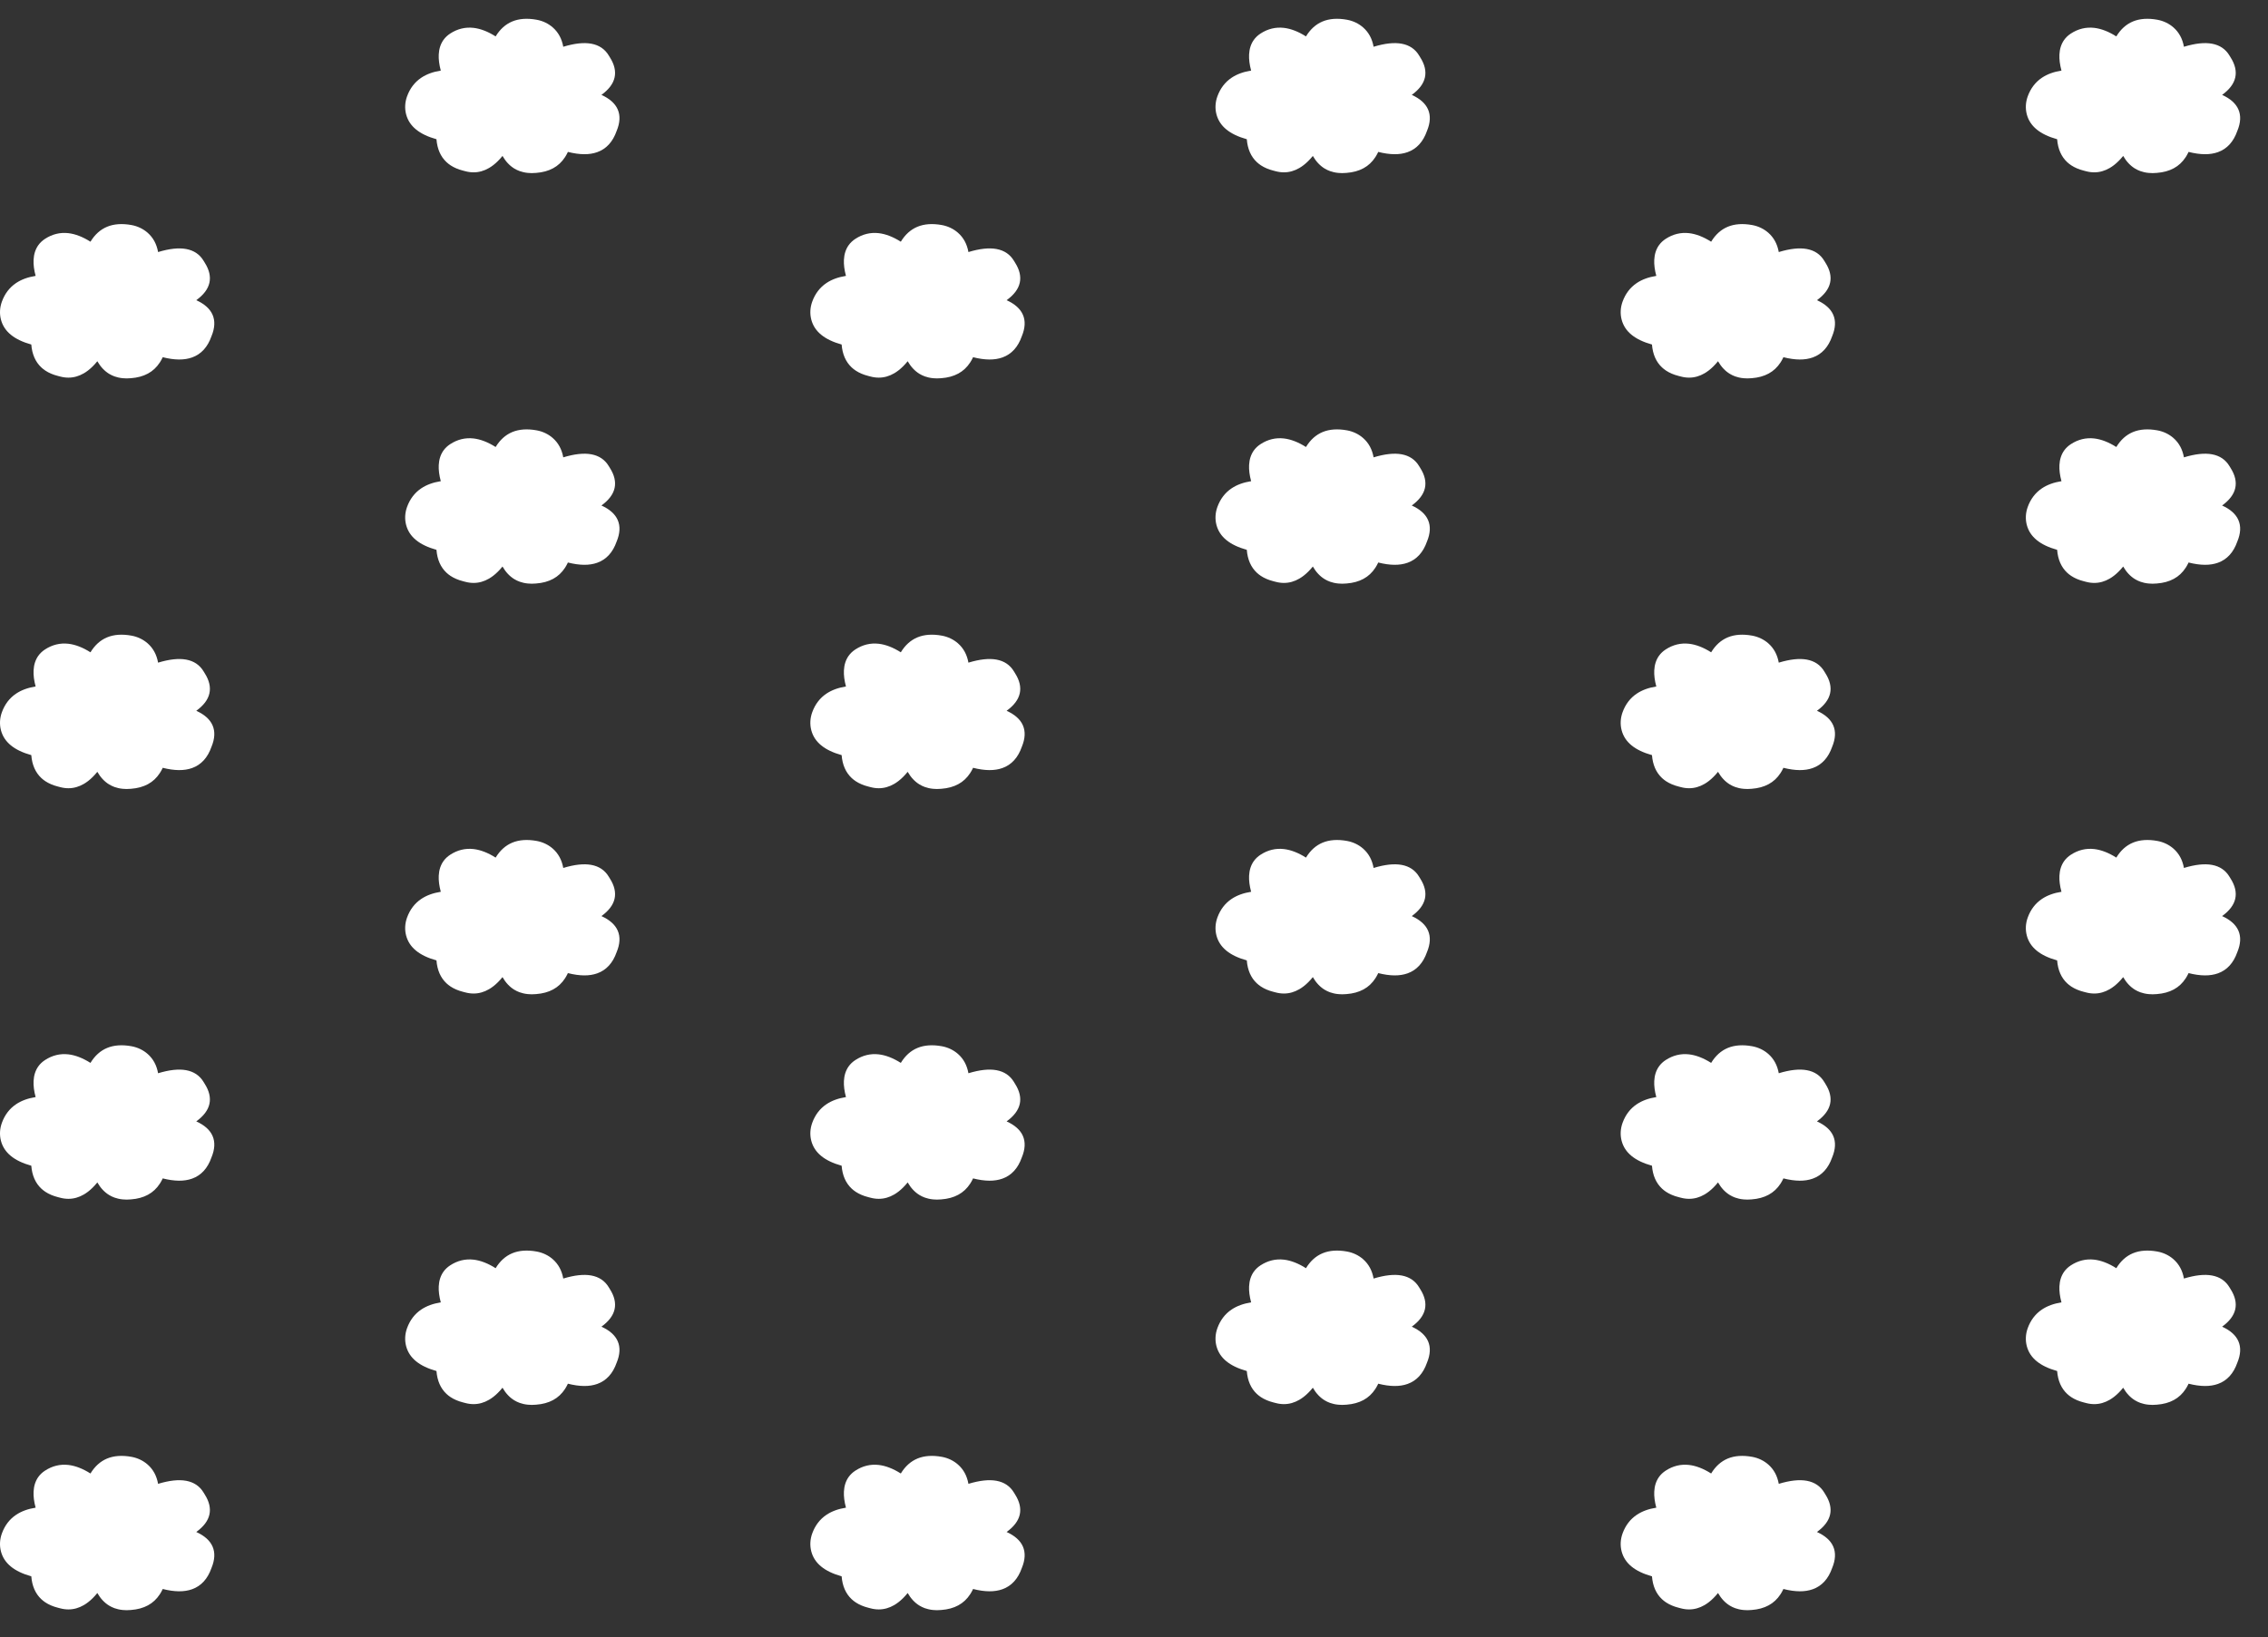 <?xml version="1.0" encoding="UTF-8"?>
<svg id="Capa_2" data-name="Capa 2" xmlns="http://www.w3.org/2000/svg" xmlns:xlink="http://www.w3.org/1999/xlink" viewBox="0 0 5124.64 3700.5">
  <rect x="0" y="0" width="5124.64" height="3700.5" fill="#333333" stroke="none"/>
  <defs>
    <style>
      .cls-1 {
        fill: none;
      }

      .cls-2 {
        fill: #fff;
      }

      .cls-3 {
        clip-path: url(#clippath);
      }
    </style>
    <clipPath id="clippath">
      <rect class="cls-1" width="5124.64" height="3700.5"/>
    </clipPath>
  </defs>
  <g id="Capa_34" data-name="Capa 34">
    <g class="cls-3">
      <g>
        <g id="_Repetición_de_cuadrícula_" data-name="&amp;lt;Repetición de cuadrícula&amp;gt;">
          <path class="cls-2" d="M477.84,759.91c-8.55,24.54-23.31,40.7-43.84,48-17.82,6.37-39.57,6.19-66.34-.55-.38.81-.76,1.63-1.13,2.41-.84,1.66-1.69,3.29-2.59,4.86-.9,1.6-1.83,3.14-2.82,4.65-14.07,21.6-35.55,33.26-65.18,35.52-3.31.29-6.57.47-9.71.47s-5.93-.15-8.78-.44c-3.52-.32-6.95-.87-10.23-1.63-2.88-.64-5.67-1.45-8.37-2.41-4.3-1.54-8.37-3.49-12.21-5.81-10.55-6.42-19.51-15.99-26.72-28.52-6.66,8.23-13.52,15.12-20.61,20.61-1.69,1.31-3.4,2.53-5.12,3.69-1.54,1.05-3.08,2.03-4.65,2.94-11.19,6.54-22.85,9.83-34.91,9.83-6.1,0-12.33-.81-18.63-2.5-1.77-.46-3.55-.93-5.26-1.37-10.9-2.76-20.32-6.8-28.29-12.06-1.66-1.11-3.26-2.27-4.8-3.49-1.51-1.16-2.97-2.41-4.33-3.72-13.28-12.44-20.87-29.71-22.62-51.69-38.98-10.9-61.43-29.33-68.55-56.25-3.49-13.23-2.73-27.36,2.18-40.84,6.54-17.94,17.33-32.04,32.04-41.89,12.04-8.05,26.51-13.37,44.13-16.16-3.6-13.37-5.15-25.52-4.62-36.25.61-12.82,4.19-23.93,10.64-33.05,3.9-5.49,9.01-10.35,15.2-14.39,16.37-10.67,34.13-15,52.76-12.88,15.73,1.8,32.53,8.29,49.94,19.33,9.77-16.13,22.36-27.47,37.53-33.78,15.49-6.45,34.1-7.73,55.26-3.87,13.78,2.53,26.37,8.58,36.43,17.44,12.56,11.11,20.29,25.41,23.58,43.58,25.58-7.73,46.34-9.97,63.35-6.89,17.47,3.17,30.76,12.15,39.48,26.69.84,1.45,1.72,2.85,2.56,4.19,10.17,16.02,13.72,31.31,10.55,45.44-3.2,14.22-12.94,27.18-29.68,39.39,18.55,8.4,30.9,19.42,36.77,32.85,6.05,13.81,5.23,30.15-2.41,48.58Z"/>
        </g>
        <g id="_Repetición_de_cuadrícula_-2" data-name="&amp;lt;Repetición de cuadrícula&amp;gt;">
          <path class="cls-2" d="M1393.34,295.89c-8.55,24.54-23.31,40.7-43.84,48-17.82,6.37-39.57,6.19-66.34-.55-.38.81-.76,1.63-1.13,2.41-.84,1.66-1.69,3.29-2.59,4.86-.9,1.6-1.83,3.14-2.82,4.65-14.07,21.6-35.55,33.26-65.18,35.52-3.31.29-6.57.47-9.71.47s-5.93-.15-8.78-.44c-3.52-.32-6.95-.87-10.23-1.63-2.88-.64-5.67-1.45-8.37-2.41-4.3-1.54-8.37-3.49-12.21-5.81-10.55-6.42-19.51-15.99-26.72-28.52-6.66,8.23-13.52,15.12-20.61,20.61-1.69,1.31-3.4,2.53-5.12,3.69-1.54,1.05-3.08,2.03-4.65,2.94-11.19,6.54-22.85,9.83-34.91,9.83-6.1,0-12.33-.81-18.63-2.5-1.77-.46-3.55-.93-5.26-1.37-10.9-2.76-20.32-6.8-28.29-12.06-1.66-1.11-3.26-2.27-4.8-3.49-1.51-1.16-2.97-2.41-4.33-3.72-13.28-12.44-20.87-29.71-22.62-51.69-38.98-10.9-61.43-29.33-68.55-56.25-3.49-13.23-2.73-27.36,2.18-40.84,6.54-17.94,17.33-32.04,32.04-41.89,12.04-8.05,26.51-13.37,44.13-16.16-3.6-13.37-5.15-25.52-4.62-36.25.61-12.82,4.19-23.93,10.64-33.05,3.9-5.49,9.01-10.35,15.2-14.39,16.37-10.67,34.13-15,52.76-12.88,15.73,1.8,32.53,8.29,49.94,19.33,9.77-16.13,22.36-27.47,37.53-33.78,15.49-6.45,34.1-7.73,55.26-3.87,13.78,2.53,26.37,8.58,36.43,17.44,12.56,11.11,20.29,25.41,23.58,43.58,25.58-7.73,46.34-9.97,63.35-6.89,17.47,3.17,30.76,12.15,39.48,26.69.84,1.45,1.72,2.85,2.56,4.19,10.17,16.02,13.72,31.31,10.55,45.44-3.2,14.22-12.94,27.18-29.68,39.39,18.55,8.4,30.9,19.42,36.77,32.85,6.05,13.81,5.23,30.15-2.41,48.58Z"/>
        </g>
        <g id="_Repetición_de_cuadrícula_-3" data-name="&amp;lt;Repetición de cuadrícula&amp;gt;">
          <path class="cls-2" d="M2308.84,759.91c-8.55,24.54-23.31,40.7-43.84,48-17.82,6.37-39.57,6.19-66.34-.55-.38.81-.76,1.63-1.13,2.41-.84,1.66-1.69,3.29-2.59,4.86-.9,1.6-1.83,3.14-2.82,4.65-14.07,21.6-35.55,33.26-65.18,35.52-3.31.29-6.57.47-9.71.47s-5.93-.15-8.78-.44c-3.52-.32-6.95-.87-10.23-1.63-2.88-.64-5.67-1.45-8.37-2.41-4.3-1.54-8.37-3.49-12.21-5.81-10.55-6.42-19.51-15.99-26.72-28.52-6.66,8.23-13.52,15.12-20.61,20.61-1.69,1.31-3.4,2.53-5.12,3.69-1.54,1.05-3.08,2.03-4.65,2.94-11.19,6.54-22.85,9.83-34.91,9.83-6.1,0-12.33-.81-18.63-2.5-1.77-.46-3.55-.93-5.26-1.37-10.9-2.76-20.32-6.8-28.29-12.06-1.66-1.11-3.26-2.27-4.8-3.49-1.51-1.16-2.97-2.41-4.33-3.72-13.28-12.44-20.87-29.71-22.62-51.69-38.98-10.9-61.43-29.33-68.55-56.25-3.49-13.23-2.73-27.36,2.18-40.84,6.54-17.94,17.33-32.04,32.04-41.89,12.04-8.05,26.51-13.37,44.13-16.16-3.6-13.37-5.15-25.52-4.62-36.25.61-12.82,4.19-23.93,10.64-33.05,3.9-5.49,9.01-10.35,15.2-14.39,16.37-10.67,34.13-15,52.76-12.88,15.73,1.8,32.53,8.29,49.94,19.33,9.77-16.13,22.36-27.47,37.53-33.78,15.49-6.45,34.1-7.73,55.26-3.87,13.78,2.53,26.37,8.58,36.43,17.44,12.56,11.11,20.29,25.41,23.58,43.58,25.58-7.73,46.34-9.97,63.35-6.89,17.47,3.17,30.76,12.15,39.48,26.69.84,1.45,1.72,2.85,2.56,4.19,10.17,16.02,13.72,31.31,10.55,45.44-3.2,14.22-12.94,27.18-29.68,39.39,18.55,8.4,30.9,19.42,36.77,32.85,6.05,13.81,5.23,30.15-2.41,48.58Z"/>
        </g>
        <g id="_Repetición_de_cuadrícula_-4" data-name="&amp;lt;Repetición de cuadrícula&amp;gt;">
          <path class="cls-2" d="M3224.33,295.89c-8.55,24.54-23.31,40.7-43.84,48-17.82,6.37-39.57,6.19-66.34-.55-.38.81-.76,1.63-1.13,2.41-.84,1.66-1.69,3.29-2.59,4.86-.9,1.6-1.83,3.14-2.82,4.65-14.07,21.6-35.55,33.26-65.18,35.52-3.31.29-6.57.47-9.71.47s-5.93-.15-8.78-.44c-3.52-.32-6.95-.87-10.23-1.63-2.88-.64-5.67-1.45-8.37-2.41-4.3-1.54-8.37-3.49-12.21-5.81-10.55-6.42-19.51-15.99-26.72-28.52-6.66,8.23-13.52,15.12-20.61,20.61-1.69,1.31-3.4,2.53-5.12,3.69-1.54,1.05-3.08,2.03-4.65,2.94-11.19,6.54-22.85,9.83-34.91,9.83-6.1,0-12.33-.81-18.63-2.5-1.77-.46-3.55-.93-5.26-1.37-10.9-2.76-20.32-6.8-28.29-12.06-1.66-1.11-3.26-2.27-4.8-3.49-1.51-1.16-2.97-2.41-4.33-3.72-13.28-12.44-20.87-29.71-22.62-51.69-38.98-10.9-61.43-29.33-68.55-56.25-3.49-13.23-2.73-27.36,2.18-40.84,6.54-17.94,17.33-32.04,32.04-41.89,12.04-8.05,26.51-13.37,44.13-16.16-3.6-13.37-5.15-25.52-4.62-36.25.61-12.82,4.19-23.93,10.64-33.05,3.9-5.49,9.01-10.35,15.2-14.39,16.37-10.67,34.13-15,52.76-12.88,15.73,1.8,32.53,8.29,49.94,19.33,9.77-16.13,22.36-27.47,37.53-33.78,15.49-6.45,34.1-7.73,55.26-3.87,13.78,2.53,26.37,8.58,36.43,17.44,12.56,11.11,20.29,25.41,23.58,43.58,25.58-7.73,46.34-9.97,63.35-6.89,17.47,3.17,30.76,12.15,39.48,26.69.84,1.45,1.72,2.85,2.56,4.19,10.17,16.02,13.72,31.31,10.55,45.44-3.2,14.22-12.94,27.18-29.68,39.39,18.55,8.4,30.9,19.42,36.77,32.85,6.05,13.81,5.23,30.15-2.41,48.58Z"/>
        </g>
        <g id="_Repetición_de_cuadrícula_-5" data-name="&amp;lt;Repetición de cuadrícula&amp;gt;">
          <path class="cls-2" d="M4139.83,759.91c-8.55,24.54-23.31,40.7-43.84,48-17.82,6.37-39.57,6.19-66.34-.55-.38.81-.76,1.63-1.13,2.41-.84,1.66-1.69,3.29-2.59,4.86-.9,1.6-1.83,3.14-2.82,4.65-14.07,21.6-35.55,33.26-65.18,35.52-3.31.29-6.57.47-9.71.47s-5.93-.15-8.78-.44c-3.52-.32-6.95-.87-10.23-1.63-2.88-.64-5.67-1.45-8.37-2.41-4.3-1.54-8.37-3.49-12.21-5.81-10.55-6.42-19.51-15.99-26.72-28.52-6.66,8.23-13.52,15.12-20.61,20.61-1.69,1.31-3.4,2.53-5.12,3.69-1.54,1.05-3.08,2.03-4.65,2.94-11.19,6.54-22.85,9.83-34.91,9.83-6.1,0-12.33-.81-18.63-2.5-1.77-.46-3.55-.93-5.26-1.37-10.9-2.76-20.32-6.8-28.29-12.06-1.66-1.11-3.26-2.27-4.8-3.49-1.51-1.16-2.97-2.41-4.33-3.72-13.28-12.44-20.87-29.71-22.62-51.69-38.98-10.9-61.43-29.33-68.55-56.25-3.49-13.23-2.73-27.36,2.18-40.84,6.54-17.94,17.33-32.04,32.04-41.89,12.04-8.05,26.51-13.37,44.13-16.16-3.6-13.37-5.15-25.52-4.62-36.25.61-12.82,4.19-23.93,10.64-33.05,3.9-5.49,9.01-10.35,15.2-14.39,16.37-10.67,34.13-15,52.76-12.88,15.73,1.8,32.53,8.29,49.94,19.33,9.77-16.13,22.36-27.47,37.53-33.78,15.49-6.45,34.1-7.73,55.26-3.87,13.78,2.53,26.37,8.58,36.43,17.44,12.56,11.11,20.29,25.41,23.58,43.58,25.58-7.73,46.34-9.97,63.35-6.89,17.47,3.17,30.76,12.15,39.48,26.69.84,1.45,1.72,2.85,2.56,4.19,10.17,16.02,13.72,31.31,10.55,45.44-3.2,14.22-12.94,27.18-29.68,39.39,18.55,8.4,30.9,19.42,36.77,32.85,6.05,13.81,5.23,30.15-2.41,48.58Z"/>
        </g>
        <g id="_Repetición_de_cuadrícula_-6" data-name="&amp;lt;Repetición de cuadrícula&amp;gt;">
          <path class="cls-2" d="M5055.32,295.89c-8.55,24.54-23.31,40.7-43.84,48-17.82,6.37-39.57,6.19-66.34-.55-.38.81-.76,1.63-1.13,2.41-.84,1.66-1.69,3.29-2.59,4.86-.9,1.6-1.83,3.14-2.82,4.65-14.07,21.6-35.55,33.26-65.18,35.52-3.31.29-6.57.47-9.71.47s-5.93-.15-8.78-.44c-3.52-.32-6.95-.87-10.23-1.63-2.88-.64-5.67-1.45-8.37-2.41-4.3-1.54-8.37-3.49-12.21-5.81-10.55-6.42-19.51-15.99-26.72-28.52-6.66,8.23-13.52,15.12-20.61,20.61-1.69,1.31-3.4,2.53-5.12,3.69-1.54,1.05-3.08,2.03-4.65,2.94-11.19,6.54-22.85,9.83-34.91,9.83-6.1,0-12.33-.81-18.63-2.5-1.77-.46-3.55-.93-5.26-1.37-10.9-2.76-20.32-6.8-28.29-12.06-1.66-1.11-3.26-2.27-4.8-3.49-1.51-1.16-2.97-2.41-4.33-3.72-13.28-12.44-20.87-29.71-22.62-51.69-38.98-10.9-61.43-29.33-68.55-56.25-3.49-13.23-2.73-27.36,2.18-40.84,6.54-17.94,17.33-32.04,32.04-41.89,12.04-8.05,26.51-13.37,44.13-16.16-3.6-13.37-5.15-25.52-4.62-36.25.61-12.82,4.19-23.93,10.64-33.05,3.9-5.49,9.01-10.35,15.2-14.39,16.37-10.67,34.13-15,52.76-12.88,15.73,1.8,32.53,8.29,49.94,19.33,9.77-16.13,22.36-27.47,37.53-33.78,15.49-6.45,34.1-7.73,55.26-3.87,13.78,2.53,26.37,8.58,36.43,17.44,12.56,11.11,20.29,25.41,23.58,43.58,25.58-7.73,46.34-9.97,63.35-6.89,17.47,3.17,30.76,12.15,39.48,26.69.84,1.45,1.72,2.85,2.56,4.19,10.17,16.02,13.72,31.31,10.55,45.44-3.2,14.22-12.94,27.18-29.68,39.39,18.55,8.4,30.9,19.42,36.77,32.85,6.05,13.81,5.23,30.15-2.41,48.58Z"/>
        </g>
        <g id="_Repetición_de_cuadrícula_-7" data-name="&amp;lt;Repetición de cuadrícula&amp;gt;">
          <path class="cls-2" d="M477.84,1687.95c-8.55,24.54-23.31,40.7-43.84,48-17.82,6.37-39.57,6.19-66.34-.55-.38.81-.76,1.63-1.13,2.41-.84,1.66-1.69,3.29-2.59,4.86-.9,1.6-1.83,3.14-2.82,4.65-14.07,21.6-35.55,33.26-65.18,35.52-3.31.29-6.57.47-9.71.47s-5.93-.15-8.78-.44c-3.52-.32-6.95-.87-10.23-1.63-2.88-.64-5.67-1.45-8.37-2.41-4.3-1.54-8.37-3.49-12.21-5.81-10.55-6.42-19.51-15.99-26.72-28.52-6.66,8.23-13.52,15.12-20.61,20.61-1.69,1.31-3.4,2.53-5.12,3.69-1.54,1.05-3.08,2.03-4.65,2.94-11.19,6.54-22.85,9.83-34.91,9.83-6.1,0-12.33-.81-18.63-2.5-1.77-.46-3.55-.93-5.26-1.37-10.9-2.76-20.32-6.8-28.29-12.06-1.66-1.11-3.26-2.27-4.8-3.49-1.51-1.16-2.97-2.41-4.33-3.72-13.28-12.44-20.87-29.71-22.62-51.69-38.98-10.9-61.43-29.33-68.55-56.25-3.49-13.23-2.73-27.36,2.18-40.84,6.54-17.94,17.33-32.04,32.04-41.89,12.04-8.05,26.51-13.37,44.13-16.16-3.6-13.37-5.15-25.52-4.62-36.25.61-12.82,4.19-23.93,10.64-33.05,3.9-5.49,9.01-10.35,15.2-14.39,16.37-10.67,34.13-15,52.76-12.88,15.73,1.8,32.53,8.29,49.94,19.33,9.77-16.13,22.36-27.47,37.53-33.78,15.49-6.45,34.1-7.73,55.26-3.87,13.78,2.53,26.37,8.58,36.43,17.44,12.56,11.11,20.29,25.41,23.58,43.58,25.58-7.73,46.34-9.97,63.35-6.89,17.47,3.17,30.76,12.15,39.48,26.69.84,1.45,1.72,2.85,2.56,4.19,10.17,16.02,13.72,31.31,10.55,45.44-3.2,14.22-12.94,27.18-29.68,39.39,18.55,8.4,30.9,19.42,36.77,32.85,6.05,13.81,5.23,30.15-2.41,48.58Z"/>
        </g>
        <g id="_Repetición_de_cuadrícula_-8" data-name="&amp;lt;Repetición de cuadrícula&amp;gt;">
          <path class="cls-2" d="M1393.34,1223.93c-8.55,24.54-23.31,40.7-43.84,48-17.82,6.37-39.57,6.19-66.34-.55-.38.81-.76,1.63-1.13,2.41-.84,1.66-1.69,3.29-2.59,4.86-.9,1.6-1.83,3.14-2.82,4.65-14.07,21.6-35.55,33.26-65.18,35.52-3.31.29-6.57.47-9.71.47s-5.93-.15-8.78-.44c-3.52-.32-6.95-.87-10.23-1.63-2.88-.64-5.67-1.45-8.37-2.41-4.3-1.54-8.37-3.49-12.21-5.81-10.55-6.42-19.51-15.99-26.72-28.52-6.66,8.23-13.52,15.12-20.61,20.61-1.69,1.31-3.4,2.53-5.12,3.69-1.54,1.05-3.08,2.03-4.65,2.94-11.19,6.54-22.85,9.83-34.91,9.83-6.1,0-12.33-.81-18.63-2.5-1.77-.46-3.55-.93-5.26-1.37-10.9-2.76-20.32-6.8-28.29-12.06-1.66-1.11-3.26-2.27-4.8-3.49-1.51-1.16-2.97-2.41-4.33-3.72-13.28-12.44-20.87-29.71-22.62-51.69-38.98-10.9-61.43-29.33-68.55-56.25-3.49-13.23-2.73-27.36,2.18-40.84,6.54-17.94,17.33-32.04,32.04-41.89,12.04-8.05,26.51-13.37,44.13-16.16-3.6-13.37-5.15-25.52-4.62-36.25.61-12.82,4.19-23.93,10.64-33.05,3.9-5.49,9.01-10.35,15.2-14.39,16.37-10.67,34.13-15,52.76-12.88,15.73,1.8,32.53,8.29,49.94,19.33,9.77-16.13,22.36-27.47,37.53-33.78,15.49-6.45,34.1-7.73,55.26-3.87,13.78,2.53,26.37,8.58,36.43,17.44,12.56,11.11,20.29,25.41,23.58,43.58,25.58-7.73,46.34-9.97,63.35-6.89,17.47,3.17,30.76,12.15,39.48,26.69.84,1.45,1.72,2.85,2.56,4.19,10.17,16.02,13.72,31.31,10.55,45.44-3.2,14.22-12.94,27.18-29.68,39.39,18.55,8.4,30.9,19.42,36.77,32.85,6.05,13.81,5.23,30.15-2.41,48.58Z"/>
        </g>
        <g id="_Repetición_de_cuadrícula_-9" data-name="&amp;lt;Repetición de cuadrícula&amp;gt;">
          <path class="cls-2" d="M2308.84,1687.95c-8.55,24.54-23.31,40.7-43.84,48-17.82,6.37-39.57,6.19-66.34-.55-.38.81-.76,1.63-1.13,2.41-.84,1.66-1.69,3.29-2.59,4.86-.9,1.6-1.83,3.14-2.82,4.65-14.07,21.6-35.55,33.26-65.18,35.52-3.31.29-6.57.47-9.71.47s-5.93-.15-8.78-.44c-3.52-.32-6.95-.87-10.23-1.63-2.88-.64-5.67-1.45-8.37-2.41-4.3-1.54-8.37-3.49-12.21-5.81-10.55-6.42-19.51-15.99-26.72-28.52-6.66,8.23-13.52,15.12-20.61,20.61-1.69,1.31-3.4,2.53-5.12,3.69-1.54,1.05-3.08,2.03-4.65,2.94-11.19,6.54-22.85,9.83-34.91,9.83-6.1,0-12.33-.81-18.63-2.5-1.77-.46-3.55-.93-5.26-1.37-10.9-2.76-20.32-6.8-28.29-12.06-1.66-1.11-3.26-2.27-4.8-3.49-1.51-1.16-2.97-2.41-4.33-3.72-13.28-12.44-20.87-29.71-22.62-51.69-38.98-10.9-61.43-29.33-68.55-56.25-3.49-13.23-2.73-27.36,2.18-40.84,6.54-17.94,17.33-32.04,32.04-41.89,12.04-8.05,26.51-13.37,44.13-16.16-3.6-13.37-5.15-25.52-4.62-36.25.61-12.82,4.19-23.93,10.64-33.05,3.9-5.49,9.01-10.35,15.2-14.39,16.37-10.67,34.13-15,52.76-12.88,15.73,1.8,32.53,8.29,49.94,19.33,9.77-16.13,22.36-27.47,37.53-33.78,15.49-6.45,34.1-7.73,55.26-3.87,13.78,2.53,26.37,8.58,36.43,17.44,12.56,11.11,20.29,25.41,23.58,43.58,25.58-7.73,46.34-9.97,63.35-6.89,17.47,3.17,30.76,12.15,39.48,26.69.84,1.45,1.72,2.85,2.56,4.19,10.17,16.02,13.72,31.31,10.55,45.44-3.2,14.22-12.94,27.18-29.68,39.39,18.55,8.4,30.9,19.42,36.77,32.85,6.05,13.81,5.23,30.15-2.41,48.58Z"/>
        </g>
        <g id="_Repetición_de_cuadrícula_-10" data-name="&amp;lt;Repetición de cuadrícula&amp;gt;">
          <path class="cls-2" d="M3224.33,1223.93c-8.55,24.54-23.31,40.7-43.84,48-17.82,6.37-39.57,6.19-66.34-.55-.38.81-.76,1.63-1.13,2.41-.84,1.66-1.69,3.29-2.59,4.86-.9,1.6-1.83,3.14-2.82,4.65-14.07,21.6-35.55,33.26-65.18,35.52-3.31.29-6.57.47-9.71.47s-5.93-.15-8.78-.44c-3.52-.32-6.95-.87-10.23-1.63-2.88-.64-5.67-1.45-8.37-2.41-4.3-1.54-8.37-3.49-12.21-5.81-10.55-6.42-19.51-15.99-26.72-28.52-6.66,8.23-13.52,15.12-20.61,20.61-1.69,1.31-3.4,2.53-5.12,3.69-1.54,1.05-3.08,2.03-4.65,2.94-11.19,6.54-22.85,9.83-34.91,9.83-6.1,0-12.33-.81-18.63-2.5-1.77-.46-3.55-.93-5.26-1.37-10.9-2.76-20.32-6.8-28.29-12.06-1.66-1.11-3.26-2.27-4.8-3.49-1.51-1.16-2.97-2.41-4.33-3.72-13.28-12.44-20.87-29.71-22.62-51.69-38.98-10.9-61.43-29.33-68.55-56.25-3.49-13.23-2.73-27.36,2.18-40.84,6.54-17.94,17.33-32.04,32.04-41.89,12.04-8.05,26.51-13.37,44.13-16.16-3.6-13.37-5.15-25.52-4.62-36.25.61-12.82,4.19-23.93,10.64-33.05,3.9-5.49,9.01-10.35,15.2-14.39,16.37-10.67,34.13-15,52.76-12.88,15.73,1.8,32.53,8.29,49.94,19.33,9.77-16.13,22.36-27.47,37.53-33.78,15.49-6.45,34.1-7.73,55.26-3.87,13.78,2.53,26.37,8.58,36.43,17.44,12.56,11.11,20.29,25.41,23.58,43.58,25.58-7.73,46.34-9.97,63.35-6.89,17.47,3.17,30.76,12.15,39.48,26.69.84,1.45,1.72,2.85,2.56,4.19,10.17,16.02,13.72,31.31,10.55,45.44-3.2,14.22-12.94,27.18-29.68,39.39,18.55,8.4,30.9,19.42,36.77,32.85,6.05,13.81,5.23,30.15-2.41,48.58Z"/>
        </g>
        <g id="_Repetición_de_cuadrícula_-11" data-name="&amp;lt;Repetición de cuadrícula&amp;gt;">
          <path class="cls-2" d="M4139.83,1687.95c-8.55,24.54-23.31,40.7-43.84,48-17.82,6.37-39.57,6.19-66.34-.55-.38.81-.76,1.63-1.13,2.41-.84,1.66-1.69,3.29-2.59,4.86-.9,1.6-1.83,3.14-2.82,4.65-14.07,21.6-35.55,33.26-65.18,35.52-3.31.29-6.57.47-9.71.47s-5.93-.15-8.78-.44c-3.52-.32-6.95-.87-10.23-1.63-2.88-.64-5.67-1.45-8.37-2.41-4.3-1.54-8.37-3.49-12.21-5.81-10.55-6.42-19.51-15.99-26.72-28.52-6.66,8.23-13.52,15.12-20.61,20.61-1.69,1.31-3.4,2.53-5.12,3.69-1.54,1.05-3.08,2.03-4.65,2.94-11.19,6.54-22.85,9.83-34.91,9.83-6.1,0-12.33-.81-18.63-2.5-1.77-.46-3.55-.93-5.26-1.37-10.9-2.76-20.32-6.8-28.29-12.06-1.66-1.11-3.26-2.27-4.8-3.49-1.51-1.16-2.97-2.41-4.33-3.72-13.28-12.44-20.87-29.71-22.62-51.69-38.98-10.9-61.43-29.33-68.55-56.25-3.49-13.23-2.73-27.36,2.18-40.84,6.54-17.94,17.33-32.04,32.04-41.89,12.04-8.05,26.51-13.37,44.13-16.16-3.6-13.37-5.15-25.52-4.62-36.25.61-12.82,4.19-23.93,10.64-33.05,3.9-5.49,9.01-10.35,15.2-14.39,16.37-10.67,34.13-15,52.76-12.88,15.73,1.8,32.53,8.29,49.94,19.33,9.77-16.13,22.36-27.47,37.53-33.78,15.49-6.45,34.1-7.73,55.26-3.87,13.78,2.53,26.37,8.58,36.43,17.44,12.56,11.11,20.29,25.41,23.58,43.58,25.58-7.73,46.34-9.97,63.35-6.89,17.47,3.17,30.76,12.15,39.48,26.69.84,1.45,1.72,2.85,2.56,4.19,10.17,16.02,13.72,31.31,10.55,45.44-3.2,14.22-12.94,27.18-29.68,39.39,18.55,8.4,30.9,19.42,36.77,32.85,6.05,13.81,5.23,30.15-2.41,48.58Z"/>
        </g>
        <g id="_Repetición_de_cuadrícula_-12" data-name="&amp;lt;Repetición de cuadrícula&amp;gt;">
          <path class="cls-2" d="M5055.32,1223.93c-8.55,24.54-23.31,40.7-43.84,48-17.82,6.37-39.57,6.19-66.34-.55-.38.81-.76,1.63-1.13,2.41-.84,1.66-1.69,3.29-2.59,4.86-.9,1.6-1.83,3.14-2.82,4.65-14.07,21.6-35.55,33.26-65.18,35.52-3.31.29-6.57.47-9.71.47s-5.93-.15-8.78-.44c-3.52-.32-6.95-.87-10.23-1.63-2.88-.64-5.67-1.45-8.37-2.41-4.3-1.54-8.37-3.49-12.21-5.81-10.55-6.42-19.51-15.99-26.72-28.52-6.66,8.23-13.52,15.12-20.61,20.61-1.69,1.31-3.4,2.53-5.12,3.69-1.54,1.05-3.08,2.03-4.65,2.94-11.19,6.54-22.85,9.83-34.91,9.83-6.1,0-12.33-.81-18.63-2.5-1.77-.46-3.55-.93-5.26-1.37-10.9-2.76-20.32-6.8-28.29-12.06-1.66-1.11-3.26-2.27-4.8-3.49-1.51-1.16-2.97-2.41-4.33-3.72-13.28-12.44-20.87-29.71-22.62-51.69-38.98-10.9-61.43-29.33-68.55-56.25-3.49-13.23-2.73-27.36,2.18-40.84,6.54-17.94,17.33-32.04,32.04-41.89,12.04-8.05,26.51-13.37,44.13-16.16-3.6-13.37-5.15-25.52-4.62-36.25.61-12.82,4.19-23.93,10.64-33.05,3.9-5.49,9.01-10.35,15.2-14.39,16.37-10.67,34.13-15,52.76-12.88,15.73,1.8,32.53,8.29,49.94,19.33,9.77-16.13,22.36-27.47,37.53-33.78,15.49-6.45,34.1-7.73,55.26-3.87,13.78,2.53,26.37,8.58,36.43,17.44,12.56,11.11,20.29,25.41,23.58,43.58,25.58-7.73,46.34-9.97,63.35-6.89,17.47,3.17,30.76,12.15,39.48,26.69.84,1.45,1.72,2.85,2.56,4.19,10.17,16.02,13.72,31.31,10.55,45.44-3.2,14.22-12.94,27.18-29.68,39.39,18.55,8.4,30.9,19.42,36.77,32.85,6.05,13.81,5.23,30.15-2.41,48.58Z"/>
        </g>
        <g id="_Repetición_de_cuadrícula_-13" data-name="&amp;lt;Repetición de cuadrícula&amp;gt;">
          <path class="cls-2" d="M477.84,2615.99c-8.55,24.54-23.31,40.7-43.84,48-17.82,6.37-39.57,6.19-66.34-.55-.38.81-.76,1.63-1.13,2.41-.84,1.66-1.69,3.29-2.59,4.86-.9,1.6-1.83,3.14-2.82,4.65-14.07,21.6-35.55,33.26-65.18,35.52-3.31.29-6.57.47-9.71.47s-5.93-.15-8.78-.44c-3.52-.32-6.95-.87-10.23-1.63-2.88-.64-5.67-1.45-8.37-2.41-4.3-1.54-8.37-3.49-12.21-5.81-10.55-6.42-19.51-15.99-26.72-28.52-6.66,8.23-13.52,15.12-20.61,20.61-1.69,1.31-3.4,2.53-5.12,3.69-1.54,1.05-3.08,2.03-4.65,2.94-11.19,6.54-22.85,9.83-34.91,9.83-6.1,0-12.33-.81-18.63-2.5-1.77-.46-3.55-.93-5.26-1.37-10.9-2.76-20.32-6.8-28.29-12.06-1.66-1.11-3.26-2.27-4.8-3.49-1.51-1.16-2.97-2.41-4.33-3.72-13.28-12.44-20.87-29.71-22.62-51.69-38.98-10.9-61.43-29.33-68.55-56.25-3.49-13.23-2.73-27.36,2.18-40.84,6.54-17.94,17.33-32.04,32.04-41.89,12.04-8.05,26.51-13.37,44.13-16.16-3.6-13.37-5.15-25.52-4.62-36.25.61-12.82,4.19-23.93,10.64-33.05,3.9-5.49,9.01-10.35,15.2-14.39,16.37-10.67,34.13-15,52.76-12.88,15.73,1.8,32.53,8.29,49.94,19.33,9.77-16.13,22.36-27.47,37.53-33.78,15.49-6.45,34.1-7.73,55.26-3.87,13.78,2.53,26.37,8.58,36.43,17.44,12.56,11.11,20.29,25.41,23.58,43.58,25.58-7.73,46.34-9.97,63.35-6.89,17.47,3.17,30.76,12.15,39.48,26.69.84,1.45,1.72,2.85,2.56,4.19,10.17,16.02,13.72,31.31,10.55,45.44-3.2,14.22-12.94,27.18-29.68,39.39,18.55,8.4,30.9,19.42,36.77,32.85,6.05,13.81,5.23,30.15-2.41,48.58Z"/>
        </g>
        <g id="_Repetición_de_cuadrícula_-14" data-name="&amp;lt;Repetición de cuadrícula&amp;gt;">
          <path class="cls-2" d="M1393.34,2151.97c-8.55,24.54-23.31,40.7-43.84,48-17.82,6.37-39.57,6.19-66.34-.55-.38.81-.76,1.63-1.13,2.41-.84,1.66-1.69,3.29-2.59,4.86-.9,1.6-1.83,3.14-2.82,4.65-14.07,21.6-35.55,33.26-65.18,35.52-3.31.29-6.57.47-9.71.47s-5.93-.15-8.78-.44c-3.52-.32-6.95-.87-10.23-1.63-2.88-.64-5.67-1.45-8.37-2.41-4.3-1.54-8.37-3.49-12.21-5.81-10.55-6.42-19.51-15.99-26.72-28.52-6.66,8.23-13.52,15.12-20.61,20.61-1.69,1.31-3.4,2.53-5.12,3.69-1.54,1.05-3.08,2.03-4.65,2.94-11.19,6.54-22.85,9.83-34.91,9.83-6.1,0-12.33-.81-18.63-2.5-1.77-.46-3.55-.93-5.26-1.37-10.9-2.76-20.32-6.8-28.29-12.06-1.66-1.11-3.26-2.27-4.8-3.49-1.51-1.16-2.97-2.41-4.33-3.72-13.28-12.44-20.87-29.71-22.62-51.69-38.98-10.9-61.43-29.33-68.55-56.25-3.49-13.23-2.73-27.36,2.18-40.84,6.54-17.94,17.33-32.04,32.04-41.89,12.04-8.05,26.51-13.37,44.13-16.16-3.6-13.37-5.15-25.52-4.62-36.25.61-12.82,4.19-23.93,10.64-33.05,3.9-5.49,9.01-10.35,15.2-14.39,16.37-10.67,34.13-15,52.76-12.88,15.73,1.8,32.53,8.29,49.94,19.33,9.77-16.13,22.36-27.47,37.53-33.78,15.49-6.45,34.1-7.73,55.26-3.87,13.78,2.53,26.37,8.58,36.43,17.44,12.56,11.11,20.29,25.41,23.58,43.58,25.58-7.73,46.34-9.97,63.35-6.89,17.47,3.17,30.76,12.15,39.48,26.69.84,1.45,1.72,2.85,2.56,4.19,10.17,16.02,13.72,31.31,10.55,45.44-3.2,14.22-12.94,27.18-29.68,39.39,18.55,8.4,30.9,19.42,36.77,32.85,6.05,13.81,5.23,30.15-2.41,48.58Z"/>
        </g>
        <g id="_Repetición_de_cuadrícula_-15" data-name="&amp;lt;Repetición de cuadrícula&amp;gt;">
          <path class="cls-2" d="M2308.84,2615.99c-8.55,24.54-23.31,40.7-43.84,48-17.82,6.37-39.57,6.19-66.34-.55-.38.81-.76,1.63-1.13,2.41-.84,1.66-1.69,3.29-2.59,4.86-.9,1.6-1.83,3.14-2.82,4.65-14.07,21.6-35.55,33.26-65.18,35.52-3.31.29-6.57.47-9.71.47s-5.93-.15-8.78-.44c-3.52-.32-6.95-.87-10.23-1.63-2.88-.64-5.67-1.45-8.37-2.41-4.3-1.54-8.37-3.49-12.21-5.81-10.55-6.42-19.51-15.99-26.72-28.52-6.66,8.23-13.52,15.12-20.61,20.61-1.69,1.31-3.4,2.53-5.12,3.69-1.54,1.05-3.08,2.03-4.65,2.94-11.19,6.54-22.85,9.83-34.91,9.83-6.1,0-12.33-.81-18.63-2.5-1.77-.46-3.55-.93-5.26-1.37-10.9-2.76-20.32-6.8-28.29-12.06-1.66-1.11-3.26-2.27-4.8-3.49-1.51-1.16-2.97-2.41-4.33-3.72-13.28-12.44-20.87-29.71-22.62-51.69-38.98-10.9-61.43-29.33-68.55-56.25-3.49-13.23-2.73-27.36,2.18-40.84,6.54-17.94,17.33-32.04,32.04-41.89,12.04-8.05,26.51-13.37,44.13-16.16-3.6-13.37-5.15-25.52-4.62-36.25.61-12.82,4.19-23.93,10.64-33.05,3.9-5.49,9.01-10.35,15.2-14.39,16.37-10.67,34.13-15,52.76-12.88,15.73,1.8,32.53,8.29,49.94,19.33,9.77-16.13,22.36-27.47,37.53-33.78,15.49-6.45,34.1-7.73,55.26-3.87,13.78,2.53,26.37,8.58,36.43,17.44,12.56,11.11,20.29,25.41,23.58,43.58,25.58-7.73,46.34-9.97,63.35-6.89,17.47,3.17,30.76,12.15,39.48,26.69.84,1.45,1.72,2.85,2.56,4.19,10.17,16.02,13.72,31.31,10.55,45.44-3.2,14.22-12.94,27.18-29.68,39.39,18.55,8.4,30.9,19.42,36.77,32.85,6.05,13.81,5.23,30.15-2.41,48.58Z"/>
        </g>
        <g id="_Repetición_de_cuadrícula_-16" data-name="&amp;lt;Repetición de cuadrícula&amp;gt;">
          <path class="cls-2" d="M3224.33,2151.97c-8.55,24.54-23.31,40.7-43.84,48-17.82,6.37-39.57,6.19-66.34-.55-.38.81-.76,1.63-1.13,2.41-.84,1.66-1.69,3.29-2.59,4.86-.9,1.6-1.83,3.14-2.82,4.65-14.07,21.6-35.55,33.26-65.18,35.52-3.31.29-6.57.47-9.71.47s-5.93-.15-8.78-.44c-3.52-.32-6.95-.87-10.23-1.63-2.88-.64-5.67-1.45-8.37-2.41-4.3-1.54-8.37-3.49-12.21-5.81-10.55-6.42-19.51-15.99-26.72-28.52-6.66,8.23-13.52,15.12-20.61,20.61-1.69,1.31-3.4,2.53-5.12,3.69-1.54,1.05-3.08,2.03-4.65,2.94-11.19,6.54-22.85,9.83-34.91,9.83-6.1,0-12.33-.81-18.63-2.5-1.77-.46-3.55-.93-5.26-1.37-10.9-2.76-20.32-6.8-28.29-12.06-1.66-1.11-3.26-2.27-4.8-3.49-1.51-1.16-2.97-2.41-4.33-3.72-13.28-12.44-20.87-29.71-22.62-51.69-38.98-10.9-61.43-29.33-68.55-56.25-3.49-13.23-2.73-27.36,2.18-40.84,6.54-17.94,17.33-32.04,32.04-41.89,12.04-8.05,26.51-13.37,44.13-16.16-3.6-13.37-5.15-25.52-4.62-36.25.61-12.82,4.19-23.93,10.64-33.05,3.9-5.49,9.01-10.35,15.2-14.39,16.37-10.67,34.13-15,52.76-12.88,15.73,1.8,32.53,8.29,49.94,19.33,9.77-16.13,22.36-27.47,37.53-33.78,15.49-6.45,34.1-7.73,55.26-3.87,13.78,2.53,26.37,8.58,36.43,17.44,12.56,11.11,20.29,25.41,23.58,43.58,25.58-7.73,46.34-9.97,63.35-6.89,17.47,3.17,30.76,12.15,39.48,26.69.84,1.45,1.72,2.85,2.56,4.19,10.17,16.02,13.72,31.31,10.55,45.44-3.2,14.22-12.94,27.18-29.68,39.39,18.55,8.4,30.9,19.42,36.77,32.85,6.05,13.81,5.23,30.15-2.41,48.58Z"/>
        </g>
        <g id="_Repetición_de_cuadrícula_-17" data-name="&amp;lt;Repetición de cuadrícula&amp;gt;">
          <path class="cls-2" d="M4139.83,2615.99c-8.55,24.54-23.31,40.7-43.84,48-17.82,6.37-39.57,6.19-66.34-.55-.38.81-.76,1.63-1.13,2.41-.84,1.66-1.69,3.29-2.59,4.86-.9,1.6-1.83,3.14-2.82,4.65-14.07,21.6-35.55,33.26-65.18,35.52-3.31.29-6.57.47-9.71.47s-5.93-.15-8.78-.44c-3.52-.32-6.95-.87-10.23-1.63-2.88-.64-5.67-1.45-8.37-2.41-4.3-1.54-8.37-3.49-12.21-5.81-10.55-6.42-19.51-15.99-26.72-28.52-6.66,8.23-13.52,15.12-20.61,20.61-1.69,1.31-3.4,2.53-5.12,3.69-1.54,1.05-3.08,2.03-4.65,2.94-11.19,6.54-22.85,9.83-34.91,9.83-6.1,0-12.33-.81-18.63-2.5-1.77-.46-3.55-.93-5.26-1.37-10.9-2.76-20.32-6.8-28.29-12.06-1.66-1.11-3.26-2.27-4.8-3.49-1.51-1.16-2.97-2.41-4.33-3.72-13.28-12.44-20.87-29.71-22.62-51.69-38.98-10.9-61.43-29.33-68.55-56.25-3.49-13.23-2.73-27.36,2.18-40.84,6.54-17.94,17.33-32.04,32.04-41.89,12.04-8.05,26.51-13.37,44.13-16.16-3.6-13.37-5.15-25.52-4.62-36.25.61-12.82,4.19-23.93,10.64-33.05,3.9-5.49,9.01-10.35,15.2-14.39,16.37-10.67,34.13-15,52.76-12.88,15.73,1.8,32.53,8.29,49.94,19.33,9.77-16.13,22.36-27.47,37.53-33.78,15.49-6.45,34.1-7.73,55.26-3.87,13.78,2.53,26.37,8.58,36.43,17.44,12.56,11.11,20.29,25.41,23.58,43.58,25.58-7.73,46.34-9.97,63.35-6.89,17.47,3.17,30.76,12.15,39.48,26.69.84,1.45,1.72,2.85,2.56,4.19,10.17,16.02,13.72,31.31,10.55,45.44-3.2,14.22-12.94,27.18-29.68,39.39,18.55,8.4,30.9,19.42,36.77,32.85,6.05,13.81,5.23,30.15-2.41,48.58Z"/>
        </g>
        <g id="_Repetición_de_cuadrícula_-18" data-name="&amp;lt;Repetición de cuadrícula&amp;gt;">
          <path class="cls-2" d="M5055.32,2151.97c-8.55,24.54-23.31,40.7-43.84,48-17.82,6.37-39.57,6.19-66.34-.55-.38.81-.76,1.63-1.13,2.41-.84,1.66-1.69,3.29-2.59,4.86-.9,1.6-1.83,3.14-2.82,4.65-14.07,21.6-35.55,33.26-65.18,35.52-3.31.29-6.57.47-9.71.47s-5.93-.15-8.78-.44c-3.52-.32-6.95-.87-10.23-1.63-2.88-.64-5.67-1.45-8.37-2.41-4.3-1.54-8.37-3.49-12.21-5.81-10.55-6.42-19.51-15.99-26.72-28.52-6.66,8.23-13.52,15.12-20.61,20.61-1.69,1.31-3.4,2.53-5.12,3.69-1.54,1.05-3.08,2.03-4.65,2.94-11.19,6.54-22.85,9.83-34.91,9.83-6.1,0-12.33-.81-18.63-2.5-1.77-.46-3.55-.93-5.26-1.37-10.9-2.76-20.32-6.8-28.29-12.06-1.66-1.11-3.26-2.27-4.8-3.49-1.51-1.16-2.97-2.41-4.33-3.72-13.28-12.44-20.87-29.71-22.62-51.69-38.98-10.9-61.43-29.33-68.55-56.25-3.49-13.23-2.73-27.36,2.18-40.84,6.54-17.94,17.33-32.04,32.04-41.89,12.04-8.05,26.51-13.37,44.13-16.16-3.6-13.37-5.15-25.52-4.62-36.25.61-12.82,4.19-23.93,10.64-33.05,3.9-5.49,9.01-10.35,15.2-14.39,16.37-10.67,34.13-15,52.76-12.88,15.73,1.8,32.53,8.29,49.94,19.33,9.77-16.13,22.36-27.47,37.53-33.78,15.49-6.45,34.1-7.73,55.26-3.87,13.78,2.53,26.37,8.58,36.43,17.44,12.56,11.11,20.29,25.41,23.58,43.58,25.58-7.73,46.34-9.97,63.35-6.89,17.47,3.17,30.76,12.15,39.48,26.69.84,1.45,1.72,2.85,2.56,4.19,10.17,16.02,13.72,31.31,10.55,45.44-3.2,14.22-12.94,27.18-29.68,39.39,18.55,8.4,30.9,19.42,36.77,32.85,6.05,13.81,5.23,30.15-2.41,48.58Z"/>
        </g>
        <g id="_Repetición_de_cuadrícula_-19" data-name="&amp;lt;Repetición de cuadrícula&amp;gt;">
          <path class="cls-2" d="M477.84,3544.03c-8.55,24.54-23.31,40.7-43.84,48-17.82,6.37-39.57,6.19-66.34-.55-.38.81-.76,1.63-1.13,2.41-.84,1.66-1.69,3.29-2.59,4.86-.9,1.6-1.83,3.14-2.82,4.65-14.07,21.6-35.55,33.26-65.18,35.52-3.31.29-6.57.47-9.71.47s-5.93-.15-8.78-.44c-3.52-.32-6.95-.87-10.23-1.63-2.88-.64-5.67-1.45-8.37-2.41-4.3-1.54-8.37-3.49-12.21-5.81-10.55-6.42-19.51-15.99-26.72-28.52-6.66,8.23-13.52,15.12-20.61,20.61-1.69,1.31-3.4,2.53-5.12,3.69-1.54,1.05-3.08,2.03-4.65,2.94-11.19,6.54-22.85,9.83-34.91,9.83-6.1,0-12.33-.81-18.63-2.5-1.77-.46-3.55-.93-5.26-1.37-10.9-2.76-20.32-6.8-28.29-12.06-1.66-1.11-3.26-2.27-4.8-3.49-1.51-1.16-2.97-2.41-4.33-3.72-13.28-12.44-20.87-29.71-22.62-51.69-38.98-10.9-61.43-29.33-68.55-56.25-3.49-13.23-2.73-27.36,2.18-40.84,6.54-17.94,17.33-32.04,32.04-41.89,12.04-8.05,26.51-13.37,44.13-16.16-3.6-13.37-5.15-25.52-4.62-36.25.61-12.82,4.19-23.93,10.64-33.05,3.9-5.49,9.01-10.35,15.2-14.39,16.37-10.67,34.13-15,52.76-12.88,15.73,1.8,32.53,8.29,49.94,19.33,9.77-16.13,22.36-27.47,37.53-33.78,15.49-6.45,34.1-7.73,55.26-3.87,13.78,2.53,26.37,8.58,36.43,17.44,12.56,11.11,20.29,25.41,23.58,43.58,25.58-7.73,46.34-9.97,63.35-6.89,17.47,3.17,30.76,12.15,39.48,26.69.84,1.45,1.72,2.85,2.56,4.19,10.17,16.02,13.72,31.31,10.55,45.44-3.2,14.22-12.94,27.18-29.68,39.39,18.55,8.4,30.9,19.42,36.77,32.85,6.05,13.81,5.23,30.15-2.41,48.58Z"/>
        </g>
        <g id="_Repetición_de_cuadrícula_-20" data-name="&amp;lt;Repetición de cuadrícula&amp;gt;">
          <path class="cls-2" d="M1393.34,3080.01c-8.55,24.54-23.31,40.7-43.84,48-17.82,6.37-39.57,6.19-66.34-.55-.38.81-.76,1.63-1.13,2.41-.84,1.66-1.69,3.29-2.59,4.86-.9,1.6-1.83,3.14-2.82,4.65-14.07,21.6-35.55,33.26-65.18,35.52-3.31.29-6.57.47-9.71.47s-5.93-.15-8.78-.44c-3.52-.32-6.95-.87-10.23-1.63-2.88-.64-5.67-1.45-8.37-2.41-4.3-1.54-8.37-3.49-12.21-5.81-10.55-6.42-19.51-15.99-26.72-28.52-6.66,8.23-13.52,15.12-20.61,20.61-1.69,1.31-3.4,2.53-5.12,3.69-1.54,1.05-3.08,2.03-4.65,2.94-11.19,6.54-22.85,9.83-34.91,9.83-6.1,0-12.33-.81-18.63-2.5-1.77-.46-3.55-.93-5.26-1.37-10.9-2.76-20.32-6.8-28.29-12.06-1.66-1.11-3.26-2.27-4.8-3.49-1.51-1.16-2.97-2.41-4.33-3.72-13.28-12.44-20.87-29.71-22.62-51.69-38.98-10.9-61.43-29.33-68.55-56.25-3.49-13.23-2.73-27.36,2.18-40.84,6.54-17.94,17.33-32.04,32.04-41.89,12.04-8.05,26.51-13.37,44.13-16.16-3.6-13.37-5.15-25.52-4.62-36.25.61-12.82,4.19-23.93,10.64-33.05,3.9-5.49,9.01-10.35,15.2-14.39,16.37-10.67,34.13-15,52.76-12.88,15.73,1.8,32.53,8.29,49.94,19.33,9.77-16.13,22.36-27.47,37.53-33.78,15.49-6.45,34.1-7.73,55.26-3.87,13.78,2.53,26.37,8.58,36.43,17.44,12.56,11.11,20.29,25.41,23.58,43.58,25.58-7.73,46.34-9.97,63.35-6.89,17.47,3.17,30.76,12.15,39.48,26.69.84,1.45,1.72,2.85,2.56,4.19,10.17,16.02,13.72,31.31,10.55,45.44-3.2,14.22-12.94,27.18-29.68,39.39,18.55,8.4,30.9,19.42,36.77,32.85,6.05,13.81,5.23,30.15-2.41,48.58Z"/>
        </g>
        <g id="_Repetición_de_cuadrícula_-21" data-name="&amp;lt;Repetición de cuadrícula&amp;gt;">
          <path class="cls-2" d="M2308.84,3544.03c-8.55,24.54-23.31,40.7-43.84,48-17.82,6.37-39.57,6.19-66.34-.55-.38.81-.76,1.63-1.13,2.41-.84,1.66-1.69,3.29-2.59,4.86-.9,1.6-1.83,3.14-2.82,4.65-14.07,21.6-35.55,33.26-65.18,35.52-3.31.29-6.57.47-9.71.47s-5.93-.15-8.78-.44c-3.52-.32-6.95-.87-10.23-1.63-2.88-.64-5.67-1.45-8.37-2.41-4.3-1.54-8.37-3.49-12.21-5.81-10.55-6.42-19.51-15.99-26.72-28.52-6.66,8.23-13.52,15.12-20.61,20.61-1.69,1.31-3.4,2.53-5.12,3.69-1.54,1.05-3.08,2.03-4.65,2.94-11.19,6.54-22.85,9.83-34.91,9.83-6.1,0-12.33-.81-18.63-2.5-1.77-.46-3.55-.93-5.26-1.37-10.9-2.76-20.32-6.8-28.29-12.06-1.66-1.11-3.26-2.27-4.8-3.49-1.51-1.16-2.97-2.41-4.33-3.72-13.28-12.44-20.87-29.71-22.62-51.69-38.98-10.9-61.43-29.33-68.55-56.25-3.49-13.23-2.73-27.36,2.18-40.84,6.54-17.94,17.33-32.04,32.04-41.89,12.04-8.05,26.51-13.37,44.13-16.16-3.6-13.37-5.15-25.52-4.62-36.25.61-12.82,4.19-23.93,10.64-33.05,3.9-5.49,9.01-10.35,15.2-14.39,16.37-10.67,34.13-15,52.76-12.88,15.73,1.8,32.53,8.29,49.94,19.33,9.77-16.13,22.36-27.47,37.53-33.78,15.49-6.45,34.1-7.73,55.26-3.87,13.78,2.53,26.37,8.58,36.43,17.44,12.56,11.11,20.29,25.41,23.58,43.58,25.58-7.73,46.34-9.97,63.35-6.89,17.47,3.17,30.76,12.15,39.48,26.69.84,1.45,1.72,2.85,2.56,4.19,10.17,16.02,13.72,31.31,10.55,45.44-3.2,14.22-12.94,27.18-29.68,39.39,18.55,8.4,30.9,19.42,36.77,32.85,6.05,13.81,5.23,30.15-2.41,48.58Z"/>
        </g>
        <g id="_Repetición_de_cuadrícula_-22" data-name="&amp;lt;Repetición de cuadrícula&amp;gt;">
          <path class="cls-2" d="M3224.33,3080.01c-8.55,24.54-23.31,40.7-43.84,48-17.82,6.37-39.57,6.19-66.34-.55-.38.81-.76,1.63-1.13,2.41-.84,1.66-1.69,3.29-2.59,4.86-.9,1.6-1.83,3.14-2.82,4.65-14.07,21.6-35.55,33.26-65.18,35.52-3.31.29-6.57.47-9.71.47s-5.93-.15-8.78-.44c-3.52-.32-6.95-.87-10.23-1.63-2.88-.64-5.67-1.45-8.37-2.41-4.3-1.54-8.37-3.49-12.21-5.81-10.55-6.42-19.51-15.99-26.72-28.52-6.66,8.23-13.52,15.12-20.61,20.61-1.69,1.31-3.4,2.53-5.12,3.69-1.54,1.05-3.08,2.03-4.65,2.94-11.19,6.54-22.85,9.83-34.91,9.83-6.1,0-12.33-.81-18.63-2.5-1.77-.46-3.55-.93-5.26-1.37-10.9-2.76-20.32-6.8-28.29-12.06-1.66-1.11-3.26-2.27-4.8-3.49-1.51-1.16-2.97-2.41-4.33-3.72-13.28-12.44-20.87-29.71-22.62-51.69-38.98-10.9-61.43-29.33-68.55-56.25-3.49-13.23-2.73-27.36,2.18-40.84,6.54-17.94,17.33-32.04,32.04-41.89,12.04-8.05,26.51-13.37,44.13-16.16-3.6-13.37-5.15-25.52-4.62-36.25.61-12.82,4.19-23.93,10.64-33.05,3.9-5.49,9.01-10.35,15.2-14.39,16.37-10.67,34.13-15,52.76-12.88,15.73,1.8,32.53,8.29,49.94,19.33,9.77-16.13,22.36-27.47,37.53-33.78,15.49-6.45,34.1-7.73,55.26-3.87,13.78,2.53,26.37,8.58,36.43,17.44,12.56,11.11,20.29,25.41,23.58,43.58,25.58-7.73,46.34-9.97,63.35-6.89,17.47,3.17,30.76,12.15,39.48,26.69.84,1.45,1.72,2.85,2.56,4.19,10.17,16.02,13.72,31.31,10.55,45.44-3.2,14.22-12.94,27.18-29.68,39.39,18.55,8.4,30.9,19.42,36.77,32.85,6.05,13.81,5.23,30.15-2.41,48.58Z"/>
        </g>
        <g id="_Repetición_de_cuadrícula_-23" data-name="&amp;lt;Repetición de cuadrícula&amp;gt;">
          <path class="cls-2" d="M4139.83,3544.03c-8.55,24.54-23.31,40.7-43.84,48-17.82,6.37-39.57,6.19-66.34-.55-.38.81-.76,1.63-1.13,2.41-.84,1.66-1.69,3.29-2.59,4.86-.9,1.6-1.83,3.14-2.82,4.65-14.07,21.6-35.55,33.26-65.18,35.52-3.31.29-6.57.47-9.71.47s-5.93-.15-8.78-.44c-3.52-.32-6.95-.87-10.23-1.63-2.88-.64-5.67-1.45-8.37-2.41-4.3-1.54-8.37-3.49-12.21-5.81-10.55-6.42-19.51-15.99-26.72-28.52-6.66,8.23-13.52,15.12-20.61,20.61-1.69,1.31-3.4,2.53-5.12,3.69-1.54,1.05-3.08,2.03-4.65,2.94-11.19,6.54-22.85,9.83-34.91,9.83-6.1,0-12.33-.81-18.63-2.5-1.77-.46-3.55-.93-5.26-1.37-10.9-2.76-20.32-6.8-28.29-12.06-1.66-1.11-3.26-2.27-4.8-3.49-1.51-1.16-2.97-2.41-4.33-3.72-13.28-12.44-20.87-29.71-22.62-51.69-38.98-10.9-61.43-29.33-68.55-56.25-3.49-13.23-2.73-27.36,2.18-40.84,6.54-17.94,17.33-32.04,32.04-41.89,12.04-8.05,26.51-13.37,44.13-16.16-3.6-13.37-5.15-25.52-4.62-36.25.61-12.82,4.19-23.93,10.64-33.05,3.9-5.49,9.01-10.35,15.2-14.39,16.37-10.67,34.13-15,52.76-12.88,15.73,1.8,32.53,8.29,49.94,19.33,9.77-16.13,22.36-27.47,37.53-33.78,15.49-6.45,34.1-7.73,55.26-3.87,13.78,2.53,26.37,8.58,36.43,17.44,12.56,11.11,20.29,25.41,23.58,43.58,25.58-7.73,46.34-9.97,63.35-6.89,17.47,3.17,30.76,12.15,39.48,26.69.84,1.45,1.72,2.85,2.56,4.19,10.17,16.02,13.72,31.31,10.55,45.44-3.2,14.22-12.94,27.18-29.68,39.39,18.55,8.4,30.9,19.42,36.77,32.85,6.05,13.81,5.23,30.15-2.41,48.58Z"/>
        </g>
        <g id="_Repetición_de_cuadrícula_-24" data-name="&amp;lt;Repetición de cuadrícula&amp;gt;">
          <path class="cls-2" d="M5055.32,3080.01c-8.55,24.54-23.31,40.7-43.84,48-17.82,6.37-39.57,6.19-66.34-.55-.38.81-.76,1.63-1.13,2.41-.84,1.66-1.69,3.29-2.59,4.86-.9,1.6-1.83,3.14-2.82,4.65-14.07,21.6-35.55,33.26-65.18,35.52-3.31.29-6.57.47-9.71.47s-5.93-.15-8.78-.44c-3.52-.32-6.95-.87-10.23-1.63-2.88-.64-5.67-1.45-8.37-2.41-4.3-1.54-8.37-3.49-12.21-5.81-10.55-6.42-19.51-15.99-26.72-28.52-6.66,8.23-13.52,15.12-20.61,20.61-1.69,1.31-3.4,2.53-5.12,3.69-1.54,1.05-3.08,2.03-4.65,2.94-11.19,6.54-22.85,9.83-34.91,9.83-6.1,0-12.33-.81-18.63-2.5-1.77-.46-3.55-.93-5.26-1.37-10.9-2.76-20.32-6.8-28.29-12.06-1.66-1.11-3.26-2.27-4.8-3.49-1.51-1.16-2.97-2.41-4.33-3.72-13.28-12.44-20.87-29.71-22.62-51.69-38.98-10.9-61.43-29.33-68.55-56.25-3.49-13.23-2.73-27.36,2.18-40.84,6.54-17.94,17.33-32.04,32.04-41.89,12.04-8.05,26.51-13.37,44.13-16.16-3.6-13.37-5.15-25.52-4.62-36.25.61-12.82,4.19-23.93,10.64-33.05,3.9-5.49,9.01-10.35,15.2-14.39,16.37-10.67,34.13-15,52.76-12.88,15.73,1.8,32.53,8.29,49.94,19.33,9.77-16.13,22.36-27.47,37.53-33.78,15.49-6.45,34.1-7.73,55.26-3.87,13.78,2.53,26.37,8.58,36.43,17.44,12.56,11.11,20.29,25.41,23.58,43.58,25.58-7.73,46.34-9.97,63.35-6.89,17.47,3.17,30.76,12.15,39.48,26.69.84,1.45,1.72,2.85,2.56,4.19,10.17,16.02,13.72,31.31,10.55,45.44-3.2,14.22-12.94,27.18-29.68,39.39,18.55,8.4,30.9,19.42,36.77,32.85,6.05,13.81,5.23,30.15-2.41,48.58Z"/>
        </g>
      </g>
    </g>
  </g>
</svg>